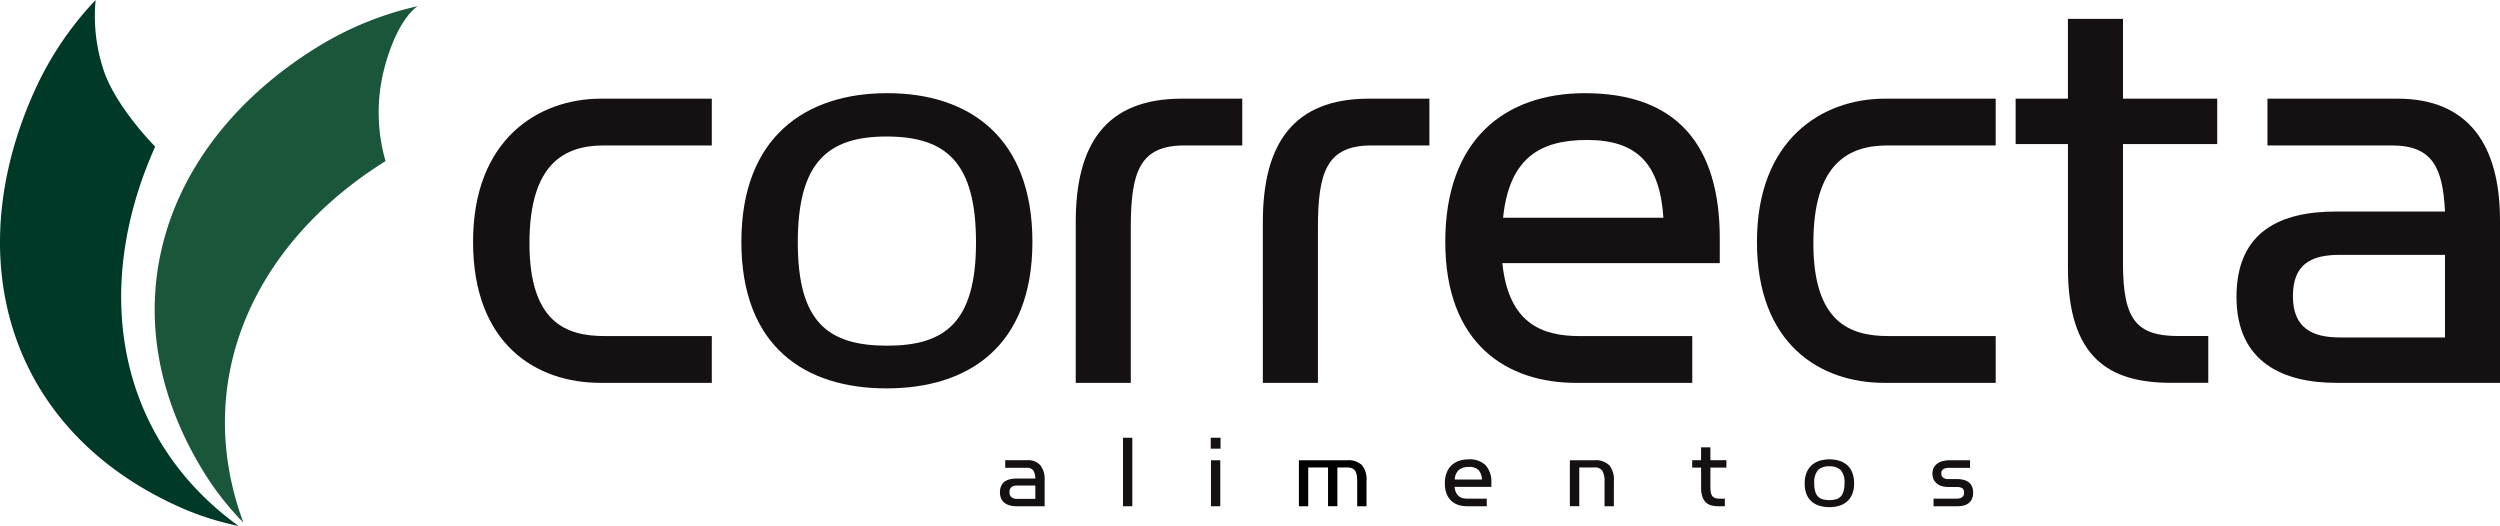 <svg id="Layer_1" data-name="Layer 1" xmlns="http://www.w3.org/2000/svg" viewBox="0 0 318.893 67.094">
  <defs>
    <style>
      .cls-1 {
        fill: #003928;
      }

      .cls-2 {
        fill: #1a573a;
      }

      .cls-3 {
        fill: #151011;
      }
    </style>
  </defs>
  <title>correcta_logo</title>
  <g>
    <g>
      <path class="cls-1" d="M49.212,65a21.925,21.925,0,0,1-1.162-9.369,41.751,41.751,0,0,0-7.815,11.644c-9.574,21.268-3.469,43.125,18.416,52.986a36.624,36.624,0,0,0,7.639,2.463c-15.377-11.1-18.9-29.96-10.642-48.394C55.648,74.332,50.975,69.66,49.212,65Z" transform="translate(-35.853 -55.632)"/>
      <path class="cls-2" d="M84.889,64.3c1.716-6.471,4.259-7.884,4.259-7.884a41.693,41.693,0,0,0-12.981,5.321c-19.808,12.321-26.911,33.873-14.232,54.25a36.189,36.189,0,0,0,4.966,6.306c-6.586-17.786,1-35.412,18.131-46.112A22.389,22.389,0,0,1,84.889,64.3Z" transform="translate(-35.853 -55.632)"/>
    </g>
    <g>
      <path class="cls-3" d="M167.917,116.669a2.05,2.05,0,0,0-.253-1.016.983.983,0,0,0-.893-.348h-2.693v-.968h2.812a2.021,2.021,0,0,1,1.688.667,2.907,2.907,0,0,1,.529,1.85v3.352h-3.542a3.744,3.744,0,0,1-.818-.085,1.947,1.947,0,0,1-.685-.291,1.519,1.519,0,0,1-.477-.546,1.848,1.848,0,0,1-.178-.853,1.874,1.874,0,0,1,.172-.853,1.387,1.387,0,0,1,.461-.54,1.934,1.934,0,0,1,.685-.285,3.972,3.972,0,0,1,.84-.084Zm-2.277.895a1.376,1.376,0,0,0-.737.176.751.751,0,0,0-.274.677.726.726,0,0,0,.289.675,1.354,1.354,0,0,0,.722.178h2.277v-1.705Z" transform="translate(-35.853 -55.632)"/>
      <path class="cls-3" d="M179.1,111.468h1.19v8.738H179.1Z" transform="translate(-35.853 -55.632)"/>
      <path class="cls-3" d="M190.29,111.468h1.253v1.394H190.29Zm.031,2.87h1.189v5.868h-1.189Z" transform="translate(-35.853 -55.632)"/>
      <path class="cls-3" d="M221.4,117.734a1.963,1.963,0,0,0,.2.761,1.4,1.4,0,0,0,.38.462,1.215,1.215,0,0,0,.5.228,3.014,3.014,0,0,0,.581.056h2.44v.966h-2.515a3.6,3.6,0,0,1-1.072-.155,2.376,2.376,0,0,1-.9-.506,2.4,2.4,0,0,1-.626-.9,3.5,3.5,0,0,1-.231-1.351,3.66,3.66,0,0,1,.231-1.37,2.506,2.506,0,0,1,1.585-1.514,3.764,3.764,0,0,1,1.2-.185,2.869,2.869,0,0,1,2.2.769,3.155,3.155,0,0,1,.714,2.228v.512h-4.7Zm3.481-.937a1.856,1.856,0,0,0-.446-1.221,1.649,1.649,0,0,0-1.206-.384,2.085,2.085,0,0,0-1.234.34,1.712,1.712,0,0,0-.581,1.265Z" transform="translate(-35.853 -55.632)"/>
      <path class="cls-3" d="M236.1,114.338h3.125a2.5,2.5,0,0,1,1.89.626,2.86,2.86,0,0,1,.6,2.018v3.225h-1.191v-3.1a2.886,2.886,0,0,0-.261-1.4,1.128,1.128,0,0,0-1.063-.448h-1.9v4.945H236.1Z" transform="translate(-35.853 -55.632)"/>
      <path class="cls-3" d="M251.706,115.275v-.937h1.132v-1.647h1.189v1.647h2.042v.937h-2.042v2.459a3.775,3.775,0,0,0,.061.733,1.038,1.038,0,0,0,.2.463.754.754,0,0,0,.372.24,1.947,1.947,0,0,0,.571.071h.641v.966h-.8a3.583,3.583,0,0,1-.915-.106,1.6,1.6,0,0,1-.7-.377,1.819,1.819,0,0,1-.453-.732,3.505,3.505,0,0,1-.164-1.159v-2.558Z" transform="translate(-35.853 -55.632)"/>
      <path class="cls-3" d="M269.2,120.322a4.33,4.33,0,0,1-1.243-.172,2.672,2.672,0,0,1-1-.533,2.423,2.423,0,0,1-.664-.937,3.657,3.657,0,0,1-.236-1.387,3.583,3.583,0,0,1,.244-1.392,2.576,2.576,0,0,1,.671-.953,2.732,2.732,0,0,1,1-.547,4.434,4.434,0,0,1,2.485,0,2.735,2.735,0,0,1,1,.547,2.47,2.47,0,0,1,.661.953,3.68,3.68,0,0,1,.239,1.392,3.576,3.576,0,0,1-.245,1.387,2.52,2.52,0,0,1-.67.937,2.7,2.7,0,0,1-1,.533A4.3,4.3,0,0,1,269.2,120.322Zm.013-.9a3.142,3.142,0,0,0,.827-.1,1.28,1.28,0,0,0,.6-.348,1.619,1.619,0,0,0,.361-.65,3.459,3.459,0,0,0,.13-1.026,2.366,2.366,0,0,0-.485-1.706,2,2,0,0,0-1.45-.475,1.969,1.969,0,0,0-1.444.475,2.387,2.387,0,0,0-.476,1.706,3.667,3.667,0,0,0,.119,1.026,1.491,1.491,0,0,0,.362.65,1.327,1.327,0,0,0,.611.348A3.206,3.206,0,0,0,269.217,119.425Z" transform="translate(-35.853 -55.632)"/>
      <path class="cls-3" d="M282.487,119.241h2.889a2.2,2.2,0,0,0,.355-.028.948.948,0,0,0,.329-.113.645.645,0,0,0,.238-.229.671.671,0,0,0,.088-.369c0-.312-.083-.516-.253-.609a1.388,1.388,0,0,0-.686-.142h-1.041a3.306,3.306,0,0,1-.751-.086,1.932,1.932,0,0,1-.654-.283,1.5,1.5,0,0,1-.469-.525,1.721,1.721,0,0,1-.179-.826,1.522,1.522,0,0,1,.2-.809,1.611,1.611,0,0,1,.522-.526,2.1,2.1,0,0,1,.713-.276,3.841,3.841,0,0,1,.781-.079h2.576v.968H284.5a1.53,1.53,0,0,0-.743.148.582.582,0,0,0-.267.56.636.636,0,0,0,.236.556,1.171,1.171,0,0,0,.685.17h1.072a3.544,3.544,0,0,1,.79.086,1.843,1.843,0,0,1,.654.283,1.39,1.39,0,0,1,.445.533,1.879,1.879,0,0,1,.165.832,1.859,1.859,0,0,1-.172.844,1.439,1.439,0,0,1-.454.533,1.727,1.727,0,0,1-.647.277,3.5,3.5,0,0,1-.752.078h-3.022Z" transform="translate(-35.853 -55.632)"/>
      <path d="M209.574,114.964a2.482,2.482,0,0,0-1.876-.626h-6.16v5.868h1.19l0-4.947,2.527,0v4.945h1.19v-4.945h1.205a1.694,1.694,0,0,1,.677.115.873.873,0,0,1,.4.341,1.534,1.534,0,0,1,.193.575,5.793,5.793,0,0,1,.053.816v3.1h1.189v-3.225A2.85,2.85,0,0,0,209.574,114.964Z" transform="translate(-35.853 -55.632)"/>
    </g>
    <path class="cls-3" d="M96.194,86.474c0-13.077,8.338-18.256,16.324-18.256h14.13v5.967H112.869c-4.913,0-9.479,2.2-9.479,12.465,0,10.094,4.653,11.848,9.568,11.848h13.69v5.969H112.431C104.269,104.466,96.194,99.552,96.194,86.474Z" transform="translate(-35.853 -55.632)"/>
    <path class="cls-3" d="M130.42,86.474c0-13.342,8.162-18.959,18.606-18.959s18.518,5.617,18.518,18.959-8.163,18.7-18.606,18.7S130.42,99.814,130.42,86.474Zm29.929.088c0-10.182-3.775-13.517-11.41-13.517-7.549,0-11.322,3.335-11.322,13.517s3.862,13.164,11.41,13.164C156.4,99.726,160.349,96.744,160.349,86.562Z" transform="translate(-35.853 -55.632)"/>
    <path class="cls-3" d="M173.073,83.928c0-9.919,3.862-15.71,13.515-15.71h7.724v5.967H186.94c-5.706,0-6.848,3.336-6.848,10.534v19.747h-7.02Z" transform="translate(-35.853 -55.632)"/>
    <path class="cls-3" d="M196.939,83.928c0-9.919,3.863-15.71,13.519-15.71h7.724v5.967H210.81c-5.707,0-6.846,3.336-6.846,10.534v19.747h-7.024Z" transform="translate(-35.853 -55.632)"/>
    <path class="cls-3" d="M237.321,98.5h14.394v5.969H236.883c-8.776,0-16.675-4.914-16.675-17.992s7.636-18.959,17.814-18.959c11.674,0,17.2,6.582,17.2,18.519v3.16H227.49C228.28,96.919,232.582,98.5,237.321,98.5Zm.967-25.013c-5.97,0-9.917,2.278-10.708,9.918h20.449C247.591,76.556,244.693,73.485,238.288,73.485Z" transform="translate(-35.853 -55.632)"/>
    <path class="cls-3" d="M259.965,86.474c0-13.077,8.336-18.256,16.324-18.256h14.129v5.967H276.64c-4.915,0-9.479,2.2-9.479,12.465,0,10.094,4.651,11.848,9.568,11.848h13.69v5.969H276.2C268.039,104.466,259.965,99.552,259.965,86.474Z" transform="translate(-35.853 -55.632)"/>
    <path class="cls-3" d="M292.961,74.009V68.218h6.67V58.037h7.022V68.218h12.023v5.791H306.653V89.195c0,7.285,1.754,9.3,7.107,9.3h3.774v5.969H312.8c-7.9,0-13.166-3.16-13.166-14.656v-15.8Z" transform="translate(-35.853 -55.632)"/>
    <path class="cls-3" d="M340.967,74.185H325.083V68.218H341.67c9.039,0,13.076,5.879,13.076,15.533v20.715H333.861c-6.671,0-12.728-2.544-12.728-10.97s5.705-10.883,12.728-10.883h13.865C347.465,77.169,346.234,74.185,340.967,74.185ZM334.3,88.142c-3.6,0-5.97,1.141-5.97,5.267s2.546,5.265,5.97,5.265h13.428V88.142Z" transform="translate(-35.853 -55.632)"/>
  </g>
</svg>
